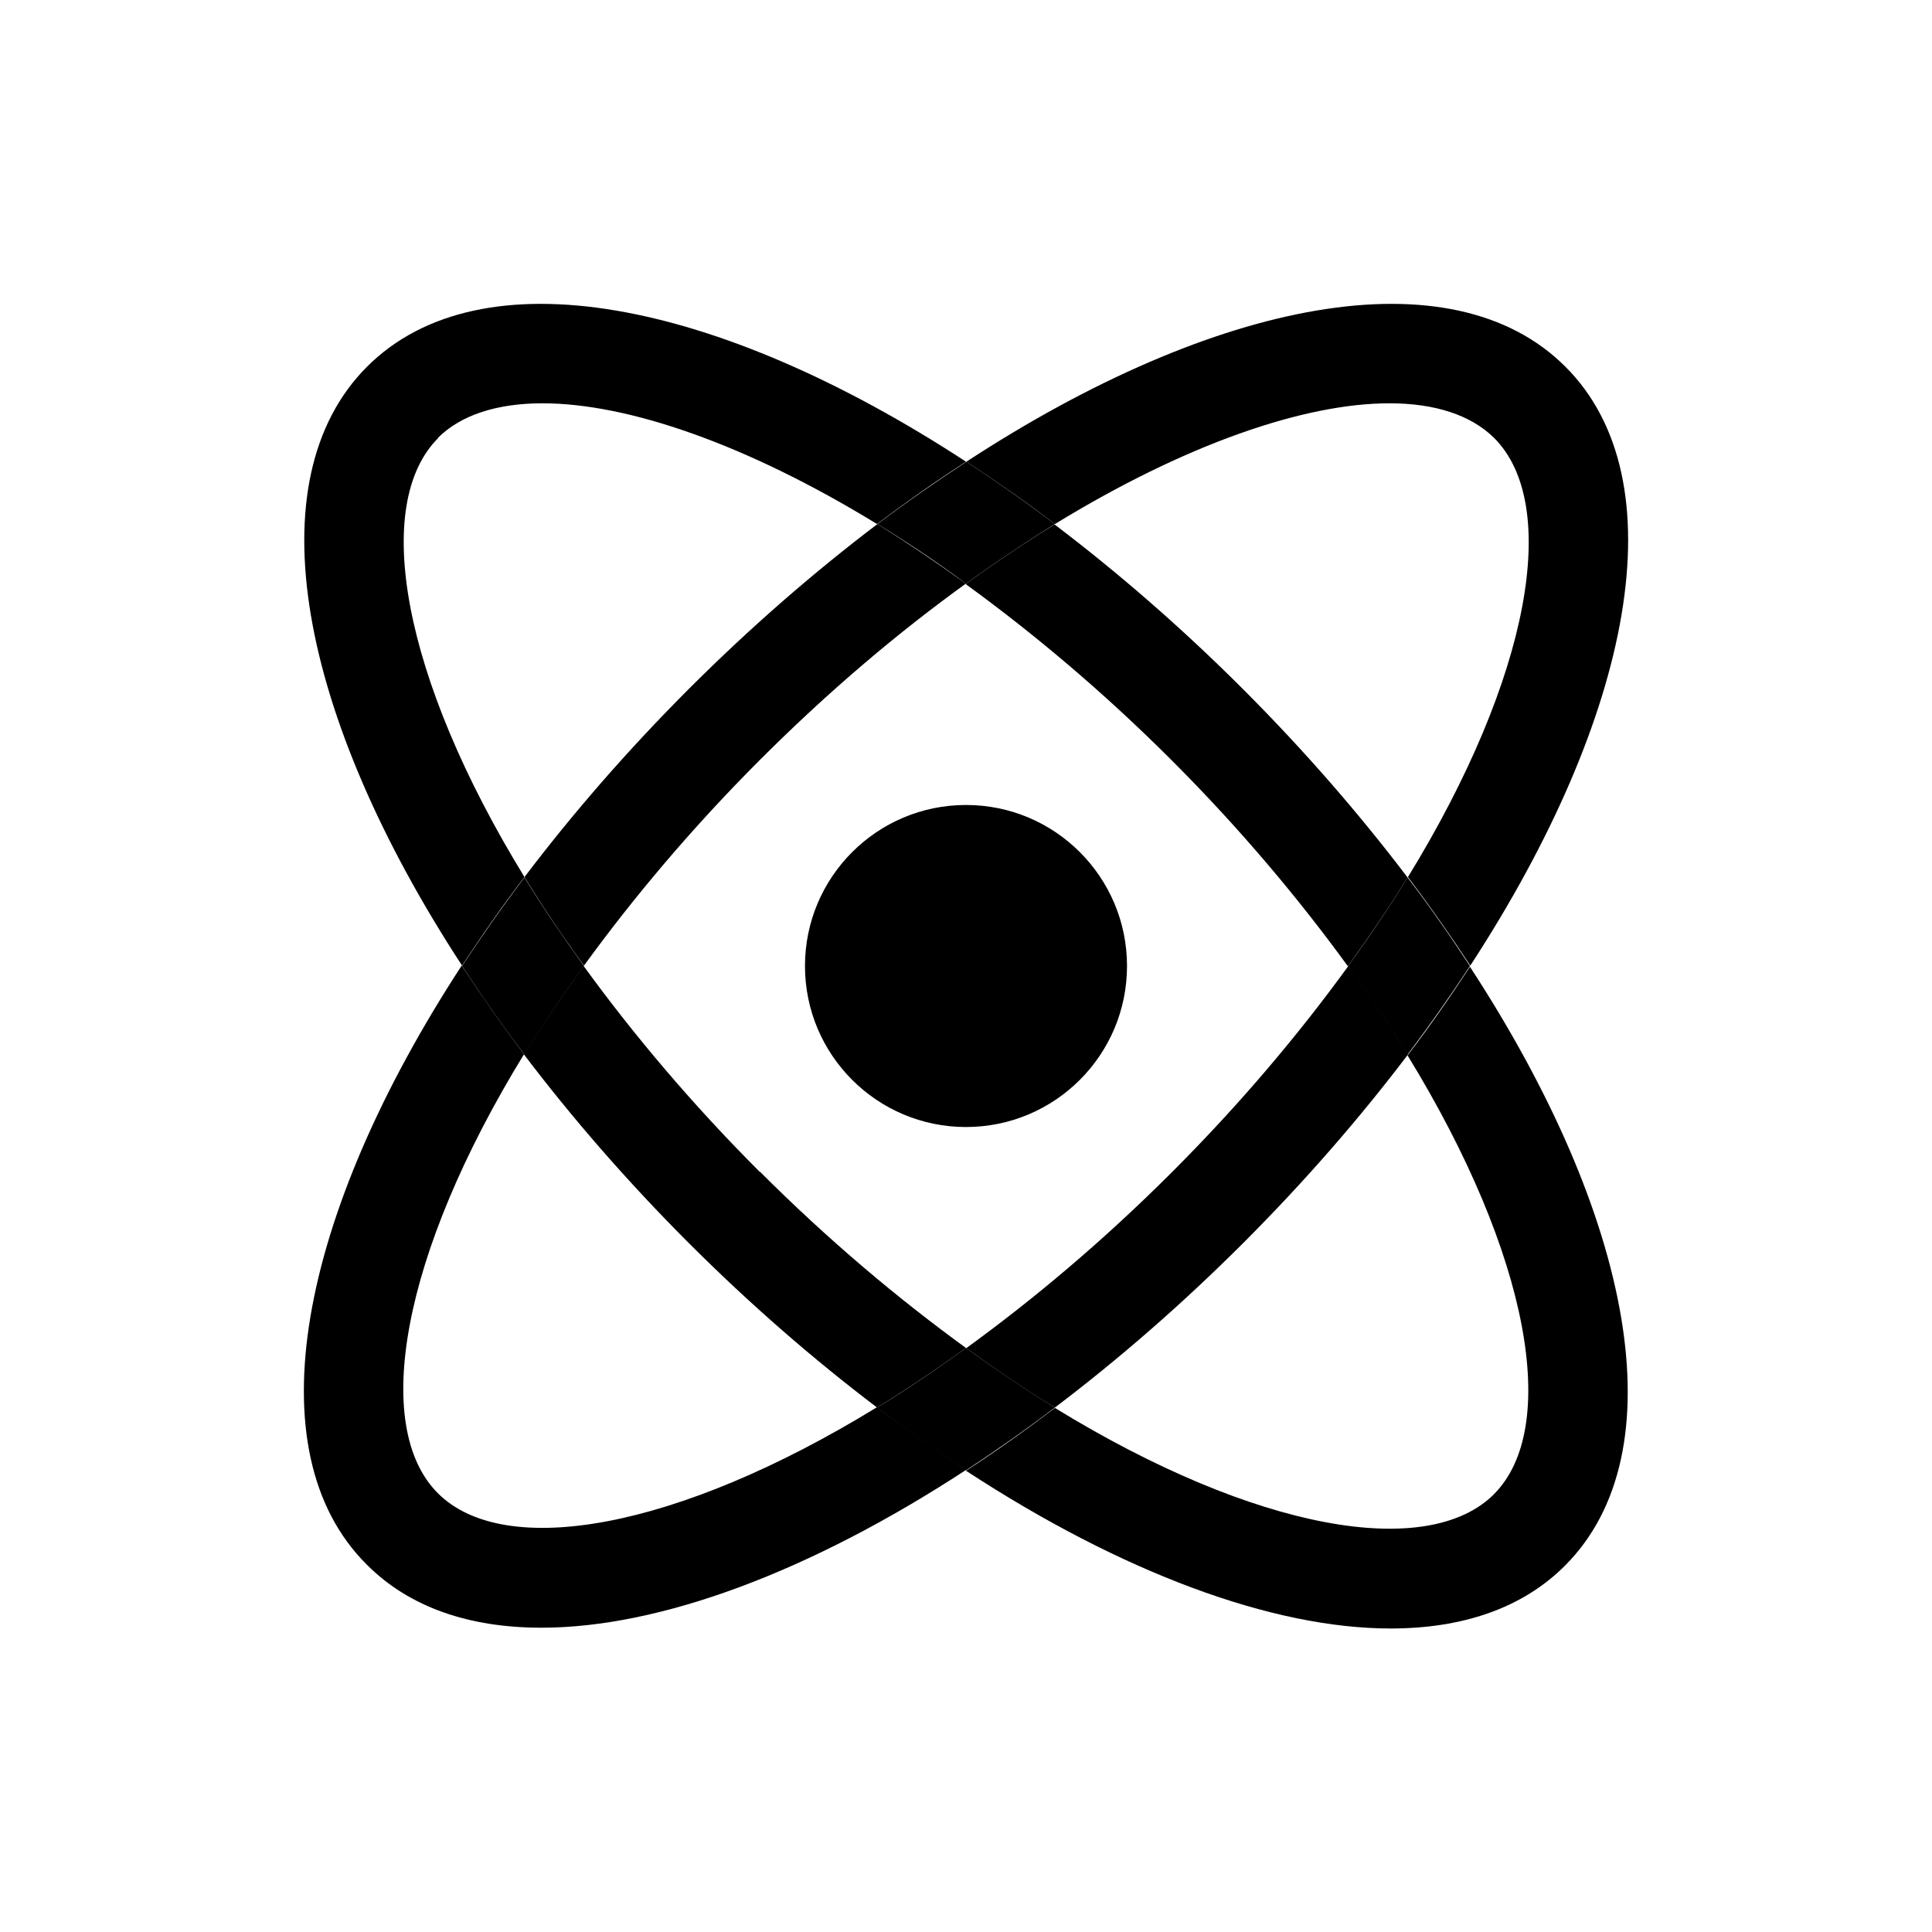 <svg xmlns="http://www.w3.org/2000/svg" fill="none" viewBox="0 0 32 32" height="32" width="32">
<path fill="black" d="M16 22.327C16.5 22.687 16.987 23.02 17.473 23.313C18.52 22.52 19.573 21.607 20.593 20.587C21.613 19.567 22.527 18.513 23.32 17.467C23.027 16.987 22.693 16.493 22.333 16C21.52 17.12 20.553 18.273 19.413 19.413C18.273 20.553 17.12 21.52 16 22.333V22.327Z"></path>
<path fill="black" d="M6.08 25.92C6.787 26.627 7.78 26.96 8.967 26.96C10.933 26.96 13.42 26.033 16 24.347C15.513 24.027 15.02 23.68 14.527 23.307C11.2 25.347 8.353 25.833 7.253 24.733C6.153 23.633 6.64 20.787 8.68 17.46C8.307 16.967 7.967 16.48 7.647 15.993C4.947 20.133 4.193 24.04 6.073 25.913L6.08 25.92Z"></path>
<path fill="black" d="M16 9.667C15.5 9.307 15.013 8.98 14.533 8.68C13.487 9.473 12.433 10.387 11.413 11.407C10.393 12.427 9.48 13.48 8.687 14.527C8.98 15.007 9.313 15.5 9.673 15.993C10.487 14.873 11.453 13.72 12.593 12.58C13.733 11.44 14.887 10.467 16.007 9.66L16 9.667Z"></path>
<path fill="black" d="M23.013 6.68C23.767 6.68 24.36 6.873 24.747 7.253C25.847 8.353 25.36 11.2 23.32 14.527C23.693 15.02 24.033 15.507 24.353 15.993C27.053 11.853 27.807 7.947 25.927 6.073C24.047 4.193 20.14 4.947 16.007 7.647C16.493 7.967 16.987 8.307 17.473 8.68C19.64 7.353 21.607 6.68 23.013 6.68Z"></path>
<path fill="black" d="M24.747 24.747C23.647 25.847 20.8 25.36 17.473 23.32C16.98 23.693 16.493 24.04 16 24.36C18.58 26.047 21.073 26.973 23.033 26.973C24.22 26.973 25.213 26.64 25.92 25.933C27.8 24.053 27.047 20.147 24.347 16.013C24.027 16.5 23.687 16.993 23.313 17.48C25.353 20.807 25.84 23.66 24.74 24.753L24.747 24.747Z"></path>
<path fill="black" d="M7.253 7.253C7.633 6.873 8.233 6.68 8.987 6.68C10.393 6.68 12.36 7.353 14.527 8.68C15.02 8.307 15.507 7.967 16 7.647C11.867 4.947 7.96 4.193 6.08 6.073C4.2 7.953 4.953 11.86 7.653 15.993C7.973 15.507 8.313 15.013 8.687 14.527C6.647 11.2 6.16 8.347 7.26 7.253H7.253Z"></path>
<path fill="black" d="M12.587 19.413C11.447 18.273 10.48 17.12 9.667 16C9.307 16.5 8.973 16.987 8.68 17.467C9.473 18.513 10.387 19.567 11.407 20.587C12.427 21.607 13.48 22.52 14.527 23.313C15.007 23.02 15.5 22.687 16 22.327C14.88 21.513 13.727 20.547 12.587 19.407V19.413Z"></path>
<path fill="black" d="M22.327 16C22.687 15.5 23.02 15.013 23.313 14.533C22.52 13.487 21.607 12.433 20.587 11.413C19.567 10.393 18.513 9.48 17.467 8.687C16.987 8.98 16.493 9.313 15.993 9.673C17.113 10.487 18.267 11.453 19.407 12.593C20.547 13.733 21.513 14.887 22.327 16.007V16Z"></path>
<path fill="black" d="M22.327 16C22.687 16.5 23.02 16.987 23.313 17.467C23.687 16.973 24.027 16.487 24.347 16C24.027 15.513 23.687 15.02 23.313 14.533C23.02 15.013 22.687 15.507 22.327 16Z"></path>
<path fill="black" d="M9.673 16C9.313 15.5 8.98 15.013 8.687 14.533C8.313 15.027 7.973 15.513 7.653 16C7.973 16.487 8.313 16.98 8.687 17.467C8.98 16.987 9.313 16.493 9.673 16Z"></path>
<path fill="black" d="M16 9.667C16.5 9.307 16.987 8.98 17.473 8.68C16.98 8.307 16.493 7.967 16.007 7.647C15.52 7.967 15.027 8.307 14.533 8.68C15.013 8.973 15.507 9.3 16 9.667Z"></path>
<path fill="black" d="M16 22.327C15.5 22.687 15.013 23.02 14.527 23.313C15.02 23.687 15.507 24.033 16 24.353C16.487 24.033 16.98 23.687 17.473 23.313C16.993 23.02 16.5 22.687 16 22.327Z"></path>
<path fill="black" d="M16 18.667C17.473 18.667 18.667 17.473 18.667 16C18.667 14.527 17.473 13.333 16 13.333C14.527 13.333 13.333 14.527 13.333 16C13.333 17.473 14.527 18.667 16 18.667Z"></path>
</svg>
